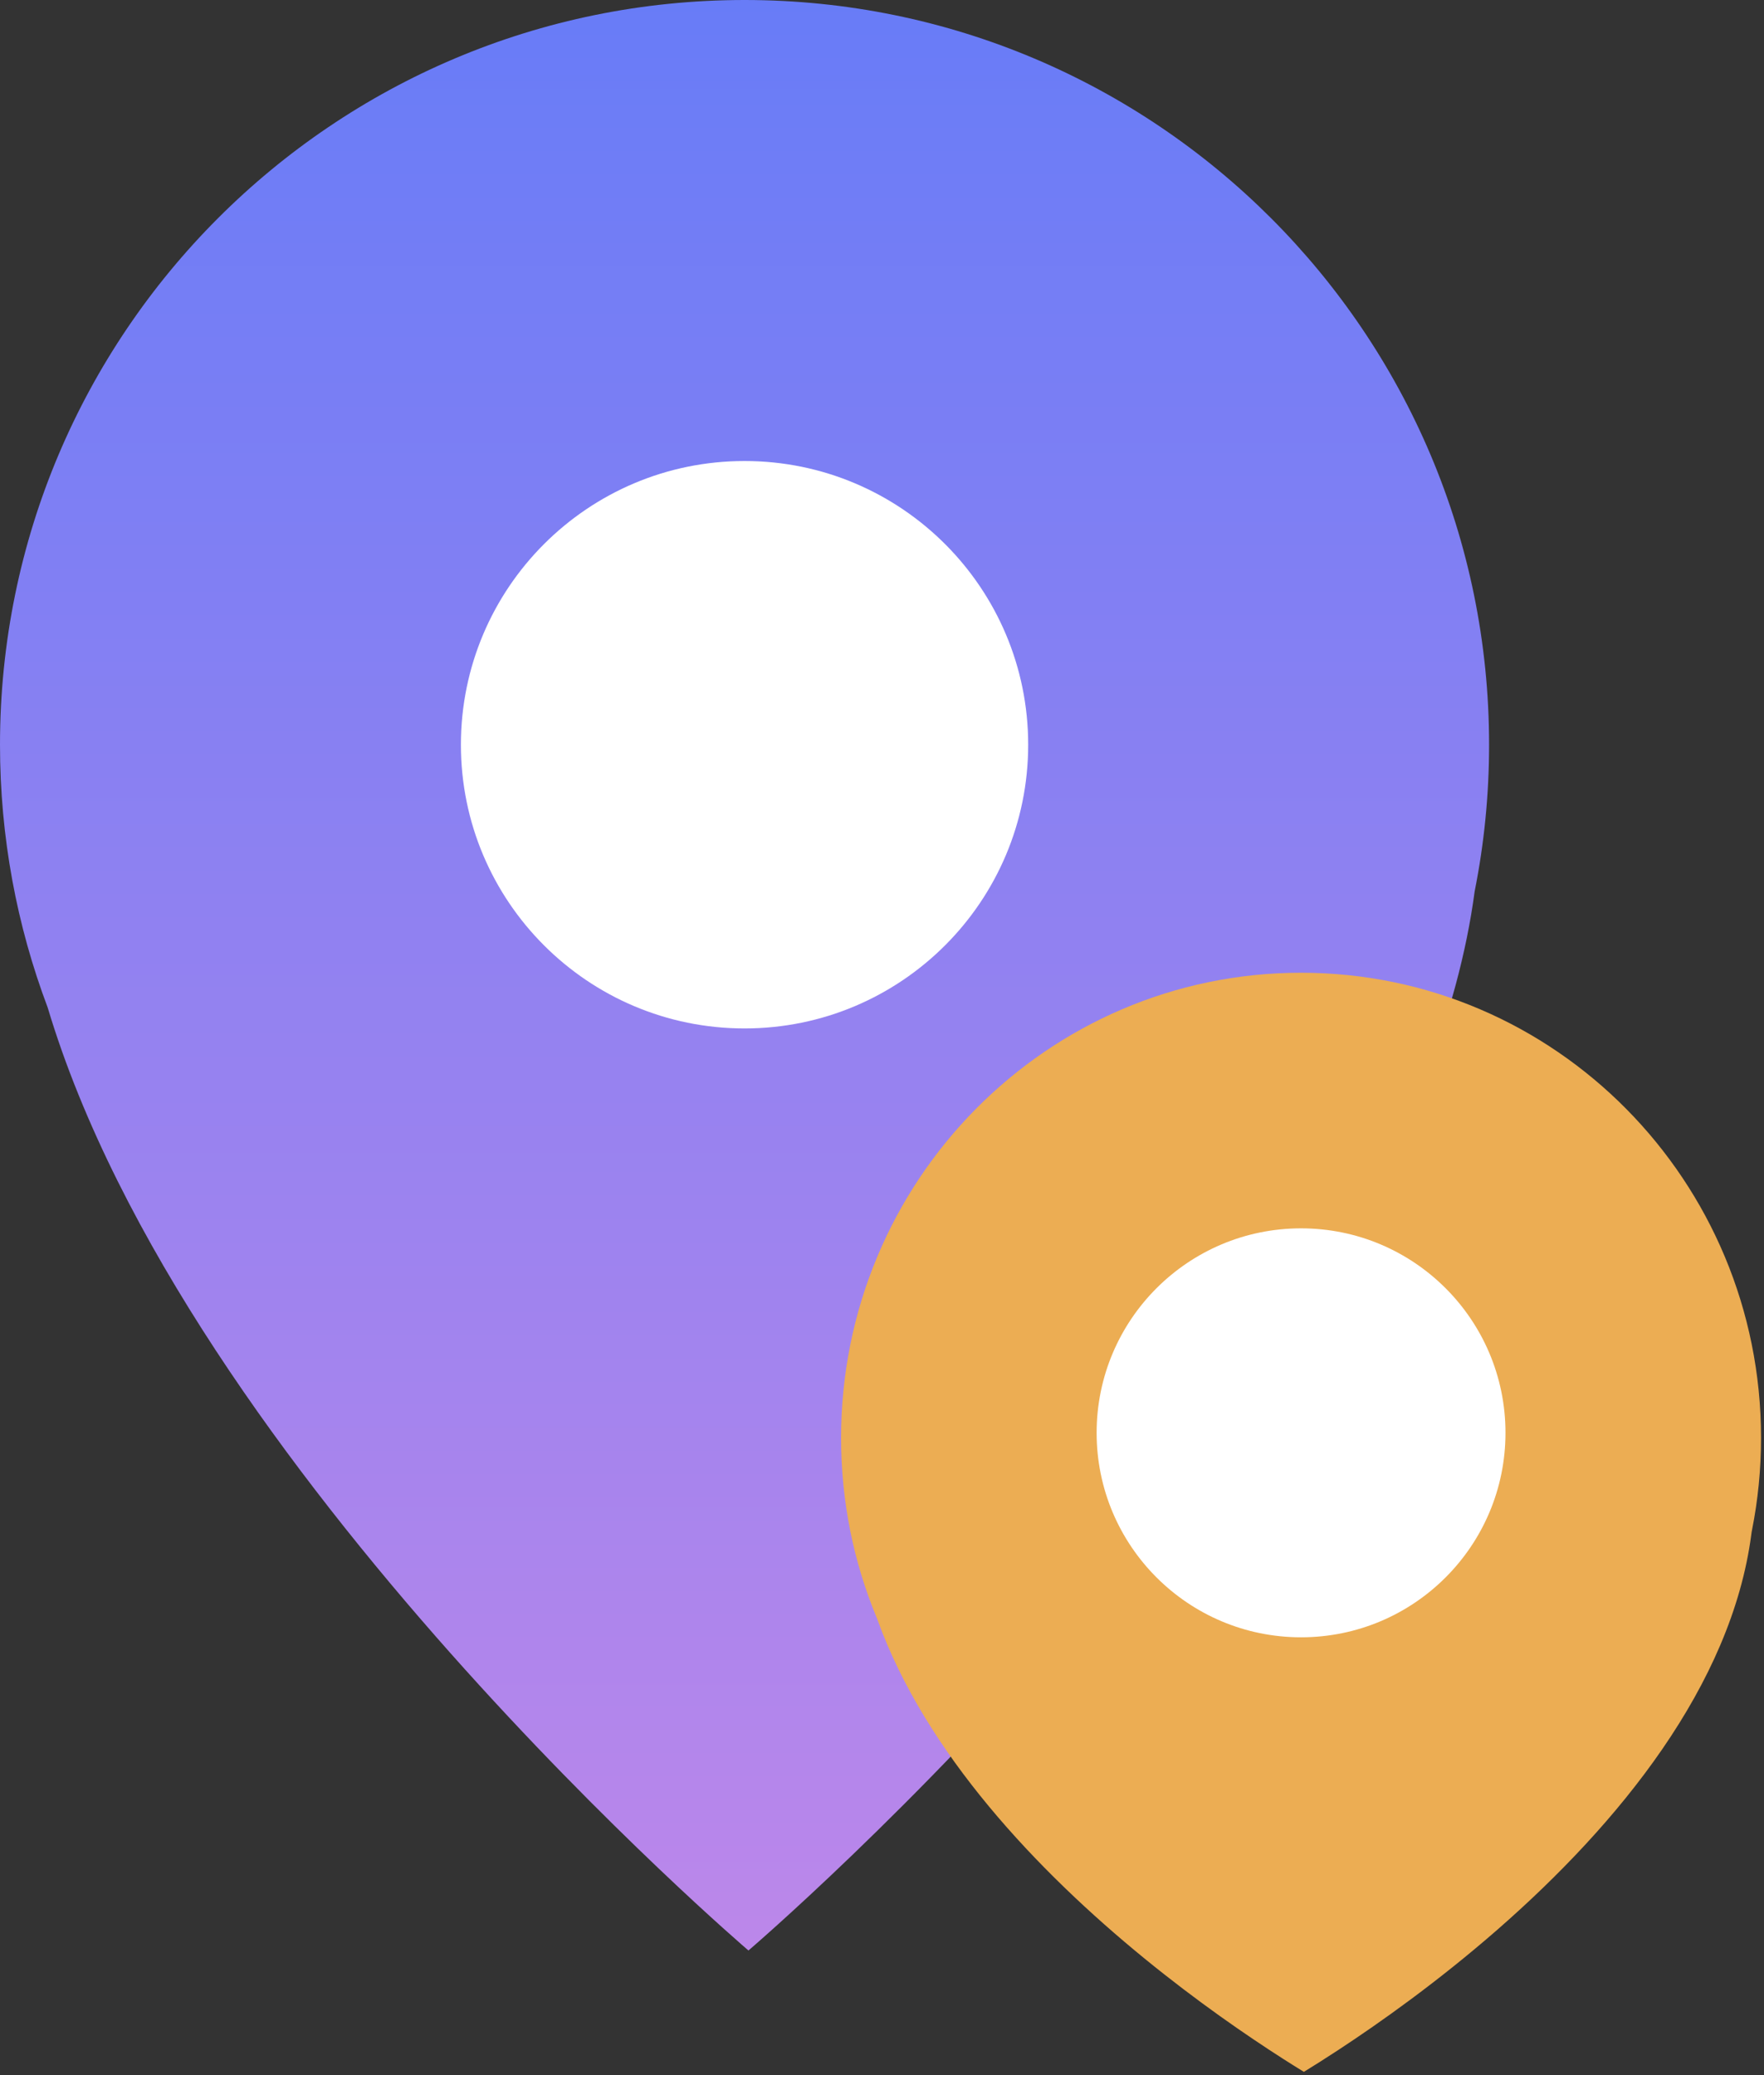 <svg width="500" height="588" viewBox="0 0 500 588" fill="none" xmlns="http://www.w3.org/2000/svg">
<rect x="0" y="0" width="500" height="588" fill="#333333" stroke="none"/>
<path fill-rule="evenodd" clip-rule="evenodd" d="M211.038 0C327.591 0 422.076 94.485 422.076 211.038C422.076 225.265 420.668 239.163 417.985 252.6C399.358 392.965 212.147 552.719 212.147 552.719C212.147 552.719 52.829 416.767 13.512 285.501C4.779 262.345 0 237.25 0 211.038C0 94.485 94.485 0 211.038 0Z" fill="url(#paint0_linear_113_118)"/>
<path d="M291.434 211.036C291.434 166.634 255.44 130.64 211.039 130.64C166.638 130.64 130.644 166.634 130.644 211.036C130.644 255.437 166.638 291.431 211.039 291.431C255.44 291.431 291.434 255.437 291.434 211.036Z" fill="white"/>
<path fill-rule="evenodd" clip-rule="evenodd" d="M496.63 433.443L496.492 434.142L496.399 434.848C490.775 477.565 458.906 516.702 424.515 546.748C407.758 561.388 391.325 573.069 379.065 581.091C375.504 583.422 372.309 585.433 369.579 587.109C367.765 585.996 365.746 584.734 363.549 583.328C353.29 576.762 339.29 567.142 324.393 554.979C294.033 530.192 262.434 496.84 248.804 459.219L248.635 458.753L248.445 458.295C241.982 442.68 238.401 425.52 238.401 407.459C238.401 334.662 296.774 275.649 368.78 275.649C440.786 275.649 499.159 334.662 499.159 407.459C499.159 416.373 498.286 425.06 496.63 433.443Z" fill="#ECAD53"/>
<path d="M426.724 406.024C426.724 374.022 400.781 348.08 368.779 348.08C336.778 348.08 310.835 374.022 310.835 406.024C310.835 438.026 336.778 463.968 368.779 463.968C400.781 463.968 426.724 438.026 426.724 406.024Z" fill="white"/>
<defs>
<linearGradient id="paint0_linear_113_118" x1="211.038" y1="0" x2="211.038" y2="552.719" gradientUnits="userSpaceOnUse">
<stop stop-color="#687CF7"/>
<stop offset="1" stop-color="#BC87EA"/>
</linearGradient>
</defs>
</svg>

